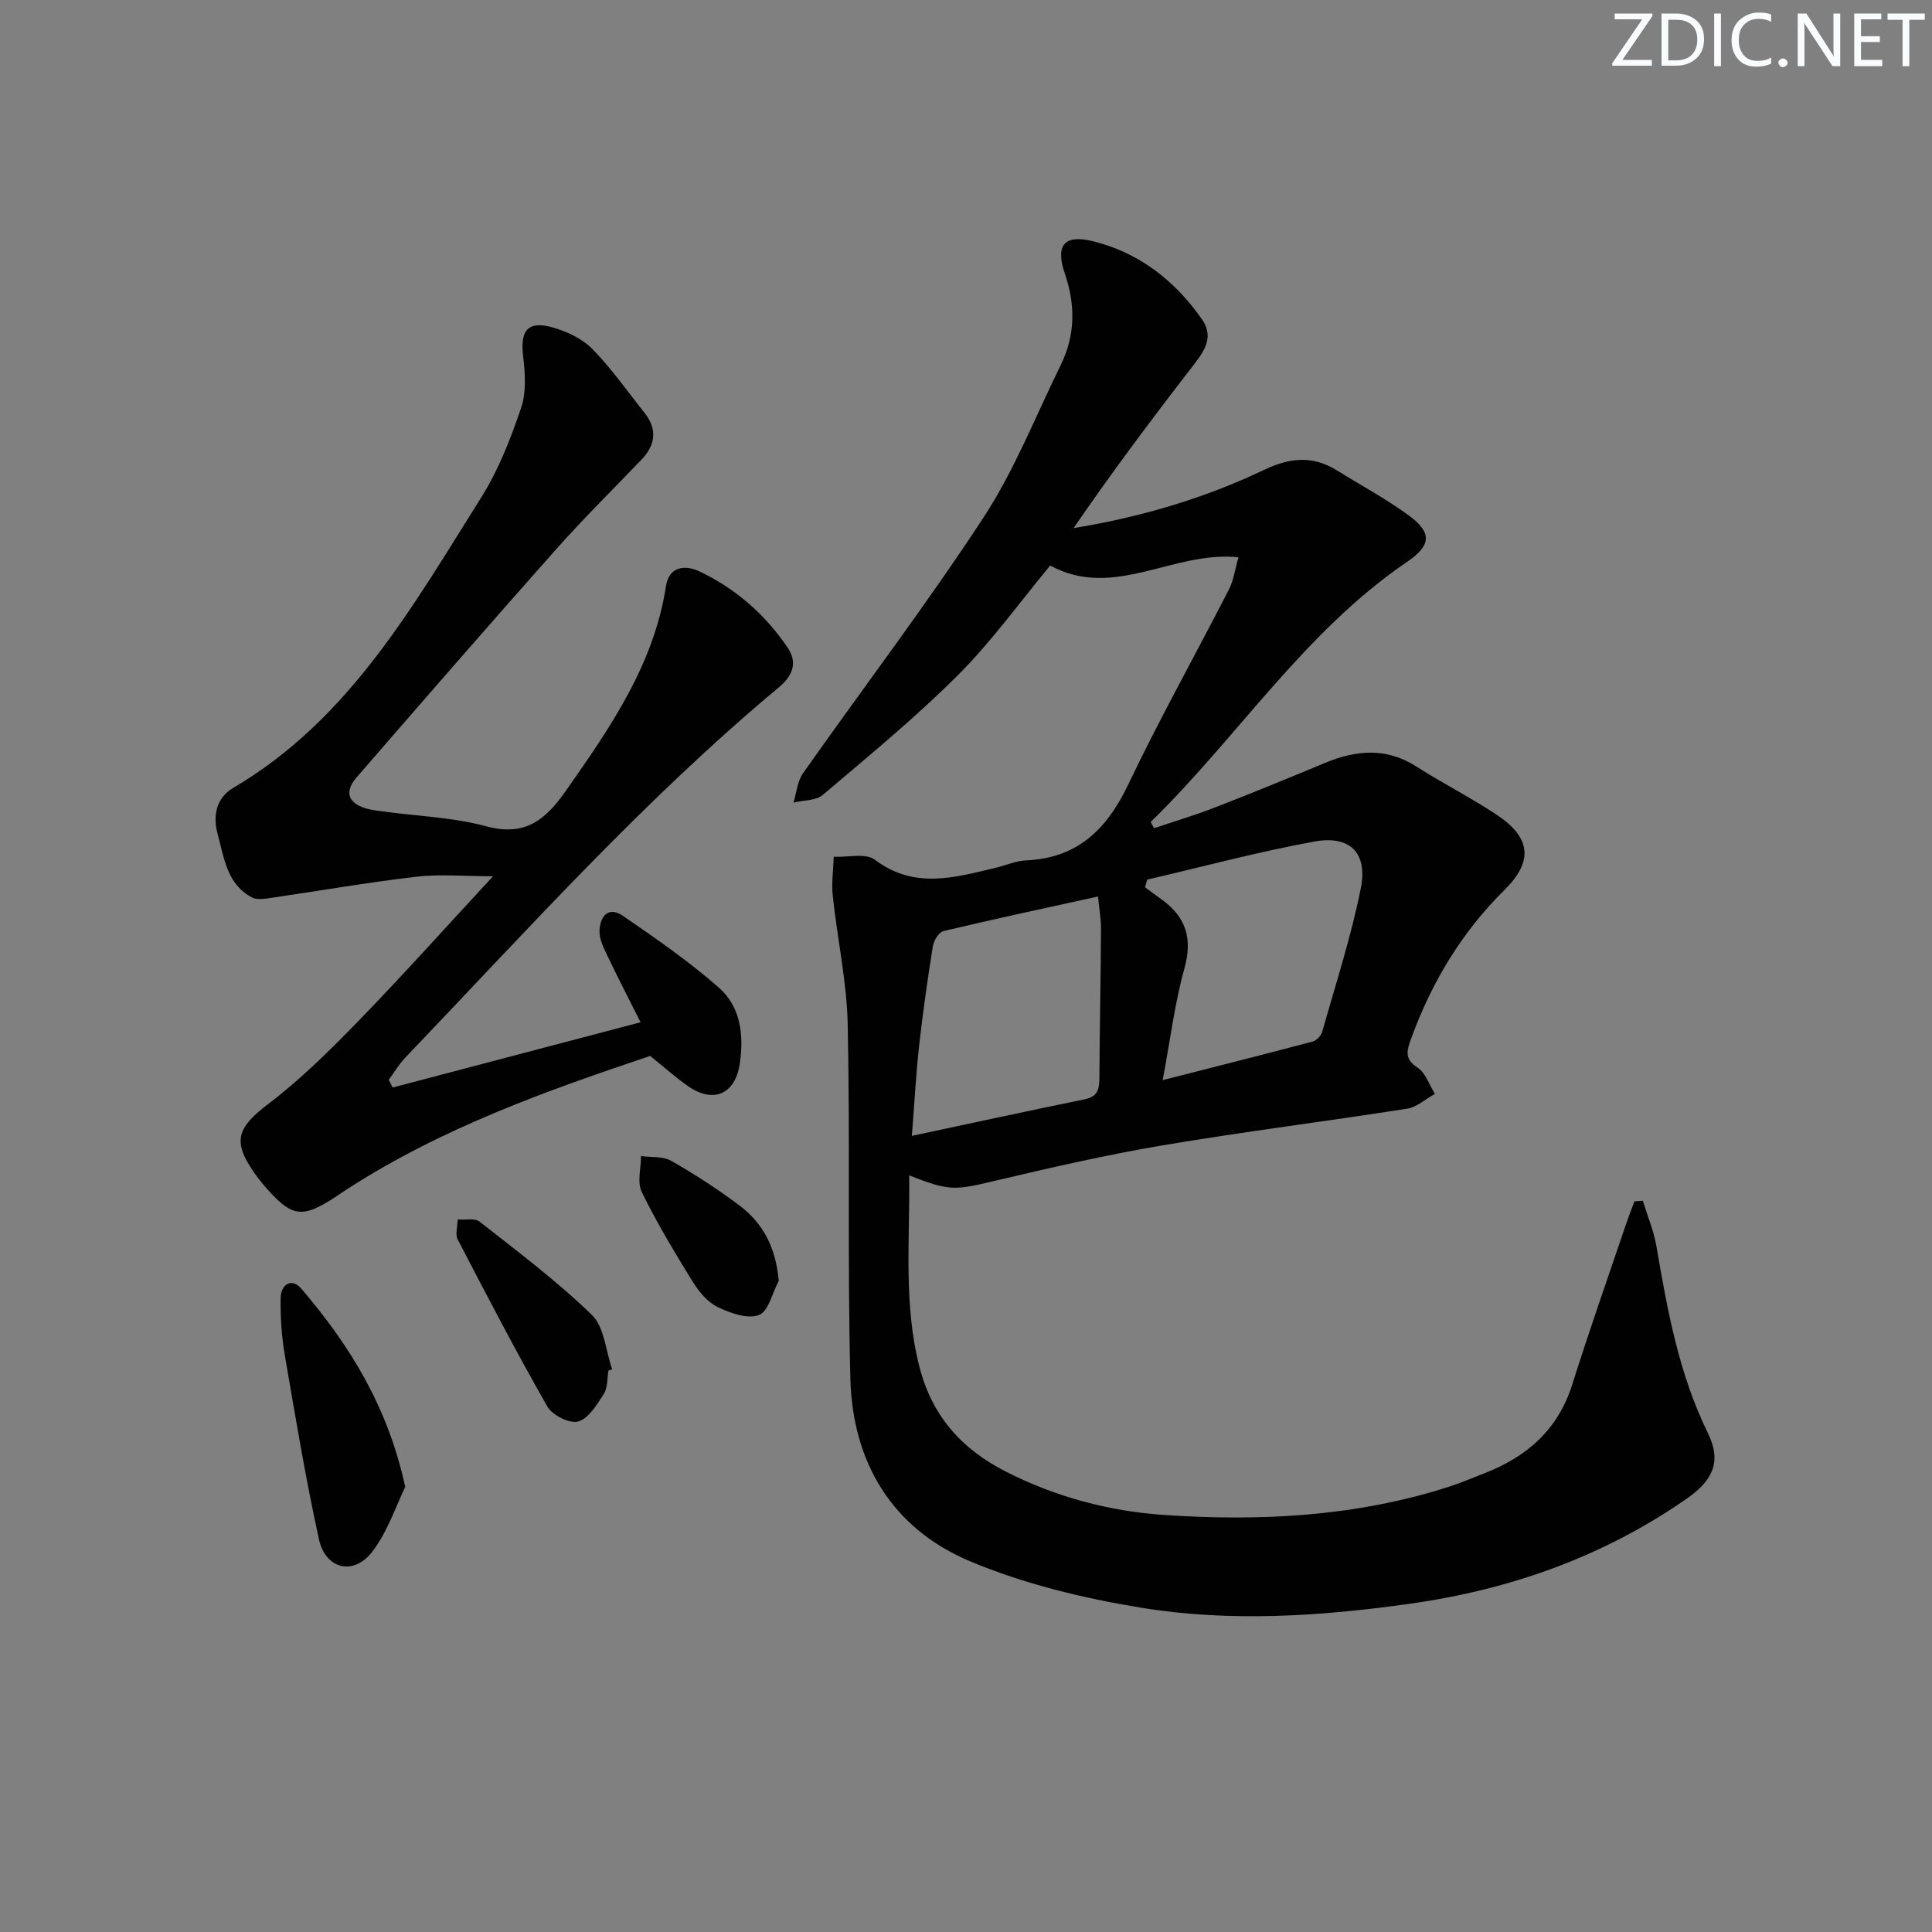 <svg enable-background="new 0 0 400 400" viewBox="0 0 400 400" xmlns="http://www.w3.org/2000/svg"><rect x="0" y="0" width="400" height="400" fill="#808080" stroke="none"/><g fill="#fafbfc"><path d="m342.2 3.2-6.3 9.2h6.1v1.2h-8.2v-.5l6.2-9.1h-5.7v-1.2h7.8v.4z"/><path d="m344 13.7v-10.9h3.1c1.6 0 3 .5 4.1 1.4 1.1 1 1.6 2.2 1.6 3.9s-.5 3-1.6 4-2.5 1.5-4.2 1.5h-3zm1.4-9.6v8.4h1.6c1.4 0 2.5-.4 3.2-1.1.8-.8 1.2-1.8 1.2-3.2s-.4-2.4-1.2-3.1-1.8-1-3.1-1z"/><path d="m356.3 2.8v10.9h-1.4v-10.9z"/><path d="m366.6 13.2c-.8.4-1.8.6-3 .6-1.6 0-2.8-.5-3.7-1.5s-1.4-2.3-1.4-3.9c0-1.7.5-3.2 1.6-4.2s2.4-1.6 4-1.6c1 0 1.9.1 2.6.4v1.5c-.8-.4-1.6-.6-2.6-.6-1.2 0-2.2.4-3 1.2s-1.1 1.9-1.1 3.3c0 1.3.4 2.3 1.1 3.1s1.6 1.1 2.8 1.1c1.1 0 2-.2 2.8-.7v1.3z"/><path d="m368.2 13c0-.3.1-.5.3-.6.2-.2.4-.3.6-.3.3 0 .5.1.7.3s.3.4.3.6-.1.5-.3.6c-.2.2-.4.3-.7.3s-.5-.1-.6-.3c-.2-.2-.3-.4-.3-.6z"/><path d="m381.1 13.7h-1.7l-5.5-8.4c-.2-.2-.3-.5-.4-.7 0 .2.1.8.1 1.5v7.6h-1.4v-10.9h1.8l5.3 8.3c.3.4.4.6.4.8 0-.3-.1-.8-.1-1.6v-7.5h1.4v10.9z"/><path d="m389.7 13.7h-5.8v-10.9h5.6v1.2h-4.2v3.5h3.9v1.2h-3.9v3.7h4.4z"/><path d="m398.4 4.1h-3.1v9.6h-1.4v-9.6h-3.1v-1.3h7.7v1.3z"/></g><path d="m256.41 115.38c-13.6-1.41-25.74 8.89-38.98 1.71-6.29 7.57-12.13 15.73-19.13 22.72-8.79 8.78-18.45 16.71-27.94 24.76-1.44 1.22-4.02 1.1-6.08 1.6.64-2.04.81-4.42 1.98-6.08 12.44-17.67 25.55-34.9 37.38-52.97 6.42-9.81 10.77-20.97 15.98-31.56 3.02-6.14 3.06-12.41.85-18.89-2.01-5.89-.16-8.21 5.84-6.72 9.55 2.36 17 8.19 22.57 16.2 2.74 3.95.05 7.07-2.38 10.22-8.31 10.76-16.46 21.64-24.23 32.97 13.94-2.28 27.09-6.16 39.51-12.09 5.35-2.55 10.05-2.94 15.05.16 4.94 3.07 10.09 5.84 14.78 9.26 4.88 3.56 4.8 6.2-.28 9.65-21.3 14.49-35.04 36.25-53.09 53.86.23.43.47.86.7 1.29 4.21-1.42 8.48-2.69 12.62-4.3 7.59-2.94 15.12-6.03 22.63-9.16 6.48-2.71 12.75-3.33 19.04.68 5.46 3.48 11.26 6.43 16.65 10 7.08 4.7 7.62 9.61 1.64 15.53-8.94 8.84-15.19 19.25-19.43 31.01-.88 2.45-1.28 4.06 1.41 5.82 1.66 1.09 2.42 3.57 3.58 5.43-1.91 1.05-3.72 2.74-5.75 3.06-16.89 2.65-33.87 4.76-50.73 7.61-11.77 1.99-23.43 4.68-35.06 7.43-7.77 1.84-9.09 2.05-17.3-1.24.17 13.4-1.23 26.61 2.13 39.7 2.59 10.07 8.68 16.94 17.78 21.59 10.38 5.3 21.49 8.26 32.96 9.03 19.84 1.34 39.58.33 58.73-5.8 2.53-.81 4.98-1.86 7.46-2.82 8.83-3.42 15.28-9.05 18.23-18.43 3.54-11.24 7.47-22.36 11.25-33.53.5-1.46 1.07-2.9 1.61-4.35.58-.05 1.15-.09 1.73-.14.96 3.12 2.26 6.18 2.81 9.36 2.28 13.27 4.64 26.45 10.66 38.73 2.83 5.77 1.24 9.7-4.38 13.61-17.27 12.01-36.53 18.82-57.25 21.74-18.53 2.61-37.21 3.85-55.7.83-12.02-1.97-24.2-4.91-35.39-9.6-16.12-6.76-24.36-20.45-24.81-37.81-.63-24.44-.04-48.91-.55-73.36-.19-8.87-2.15-17.7-3.09-26.58-.29-2.67.11-5.42.2-8.13 2.89.14 6.6-.82 8.51.62 8.19 6.18 16.54 3.68 25.03 1.66 2.1-.5 4.17-1.44 6.28-1.53 10.68-.47 16.73-6.45 21.16-15.73 6.51-13.65 13.92-26.86 20.82-40.33.98-1.9 1.27-4.17 1.99-6.69zm-67.62 119.79c12.6-2.68 24.22-5.21 35.86-7.59 2.91-.6 2.95-2.47 2.97-4.78.06-10.14.28-20.27.33-30.41.01-2.23-.4-4.45-.62-6.78-11.13 2.45-21.59 4.68-31.99 7.16-.95.23-2.02 1.95-2.2 3.12-1.1 6.87-2.08 13.76-2.85 20.67-.65 5.85-.96 11.75-1.5 18.61zm51.93-11.54c10.97-2.8 21.03-5.33 31.05-7.99.79-.21 1.74-1.19 1.97-1.99 2.79-9.86 5.98-19.66 7.99-29.68 1.48-7.38-2.21-11.09-9.59-9.74-11.64 2.12-23.1 5.21-34.63 7.89-.15.53-.3 1.06-.45 1.59 1.17.85 2.34 1.71 3.51 2.56 5.02 3.63 6.36 8.11 4.64 14.27-1.99 7.14-2.89 14.58-4.49 23.09z" fill="#010102"/><path d="m81.3 225.16c16.89-4.45 33.78-8.89 51.32-13.51-2.39-4.76-4.71-9.25-6.88-13.81-.77-1.61-1.67-3.41-1.62-5.09.08-2.92 1.77-5.24 4.82-3.15 6.84 4.69 13.71 9.44 19.92 14.9 4.51 3.97 5.18 9.86 4.3 15.74-.94 6.31-5.45 8.3-10.73 4.62-2.45-1.71-4.68-3.72-7.82-6.24-20.85 7.01-43.07 14.8-63.05 27.78-1.26.82-2.47 1.69-3.76 2.46-5.09 3.03-7.33 2.76-11.37-1.47-1.37-1.44-2.68-2.97-3.81-4.6-4.61-6.63-3.46-9.36 2.99-14.28 6.71-5.11 12.78-11.13 18.67-17.2 9.26-9.54 18.13-19.46 27.8-29.89-5.99 0-11.03-.48-15.96.1-10.19 1.2-20.31 2.97-30.47 4.45-1.13.16-2.5.34-3.43-.14-5.24-2.71-5.81-8.2-7.14-13.06-1.02-3.73-.46-7.49 3.26-9.68 24.01-14.14 37.14-37.61 51.3-60.11 3.58-5.69 6.09-12.17 8.26-18.57 1.11-3.26.81-7.2.4-10.75-.62-5.31 1.03-7.34 6.23-5.84 2.91.84 6.03 2.31 8.11 4.43 3.94 4.02 7.2 8.7 10.73 13.12 2.74 3.43 2.43 6.68-.57 9.81-5.99 6.24-12.16 12.34-17.9 18.81-13.81 15.55-27.45 31.26-41.08 46.97-2.91 3.35-1.49 6 3.73 6.8 7.71 1.18 15.67 1.31 23.14 3.32 8.26 2.22 12.41-1.55 16.62-7.57 9.1-12.99 18.07-25.94 20.57-42.15.64-4.14 4-4.45 6.93-3.06 7.49 3.56 13.6 8.9 18.27 15.8 2.3 3.41.69 6.11-1.89 8.26-27.96 23.31-52.19 50.39-77.27 76.6-1.32 1.38-2.3 3.07-3.44 4.61.27.55.54 1.07.82 1.59z" fill="#010102"/><path d="m83.9 307.86c-1.91 3.9-3.62 9.18-6.79 13.36-3.85 5.07-9.7 3.72-11.07-2.51-2.77-12.6-4.88-25.34-7.06-38.06-.67-3.9-.94-7.93-.88-11.89.04-2.81 2.27-4.31 4.28-1.96 9.88 11.57 17.88 24.23 21.52 41.06z" fill="#010102"/><path d="m125.98 283.76c-.29 1.63-.14 3.55-.97 4.84-1.42 2.22-3.15 5.09-5.31 5.71-1.76.5-5.37-1.32-6.39-3.12-6.48-11.36-12.52-22.97-18.55-34.58-.56-1.08-.02-2.74 0-4.13 1.54.12 3.54-.33 4.55.46 7.92 6.23 16.03 12.31 23.23 19.3 2.6 2.52 2.87 7.44 4.2 11.26-.25.1-.5.18-.76.26z" fill="#010102"/><path d="m161.23 265.18c-1.32 2.48-2.12 6.32-4.1 7.08-2.34.89-5.93-.38-8.54-1.65-2.09-1.01-3.89-3.17-5.16-5.23-3.75-6.06-7.43-12.19-10.56-18.58-.99-2.02-.15-4.94-.15-7.45 2.1.29 4.53.01 6.25.99 4.89 2.79 9.65 5.87 14.14 9.25 4.91 3.69 7.53 8.76 8.12 15.59z" fill="#010102"/></svg>